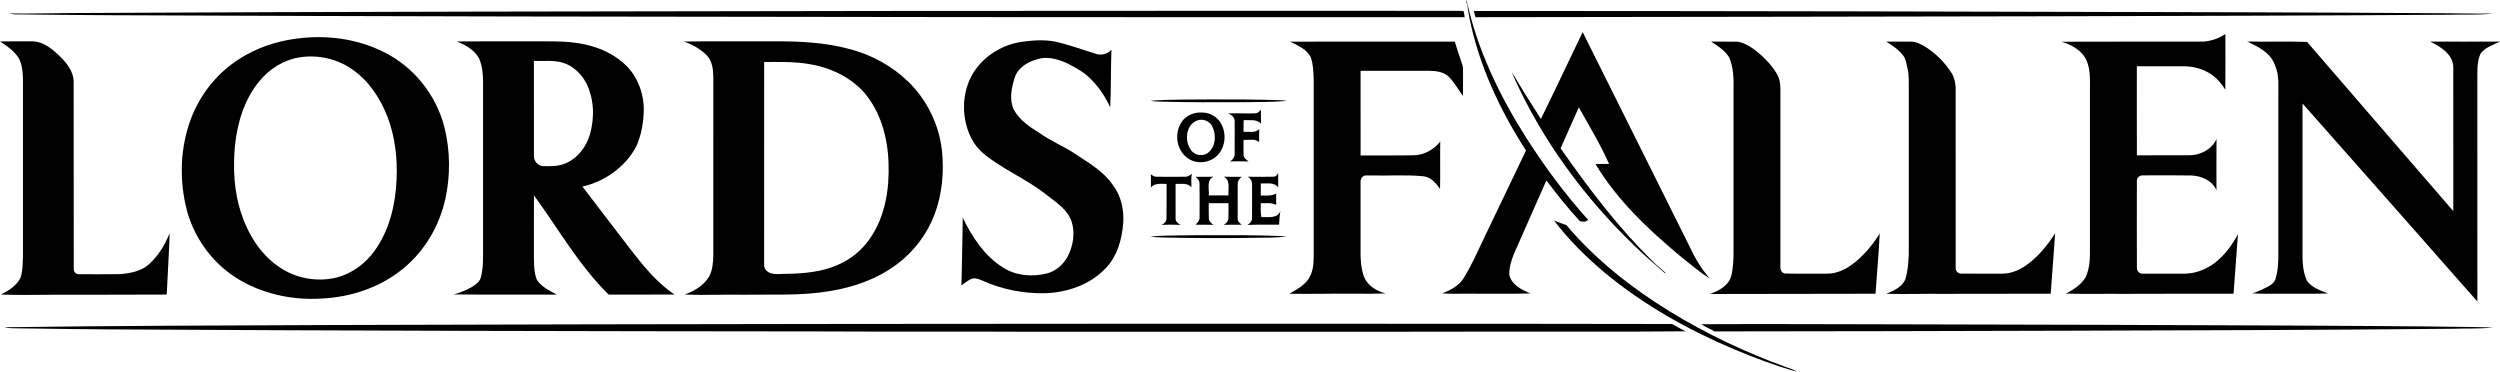 <?xml version="1.0" encoding="UTF-8"?> <svg xmlns="http://www.w3.org/2000/svg" version="1.1" viewBox="0.01 2.95 2119.95 315.07"><title>Lords of the Fallen logo (2023)</title><g id="text_logo"><path fill="#000000" d=" M 1243.61 2.95 C 1252.55 44.50 1271.20 83.38 1293.82 119.16 C 1309.56 143.88 1327.05 167.54 1346.66 189.34 C 1344.97 191.35 1341.78 191.25 1339.63 190.36 C 1329.46 179.52 1320.31 167.77 1311.30 155.97 C 1302.13 176.84 1292.80 197.63 1283.66 218.51 C 1281.54 224.09 1279.63 230.01 1279.87 236.03 C 1281.79 244.45 1290.51 248.93 1297.91 251.80 C 1281.96 252.26 1265.99 251.87 1250.04 252.00 C 1241.03 251.85 1232.00 252.32 1223.02 251.74 C 1230.03 248.93 1237.54 245.25 1241.40 238.40 C 1247.07 229.31 1251.48 219.55 1256.03 209.87 C 1268.72 183.46 1281.31 156.99 1294.02 130.58 C 1271.79 96.18 1254.13 58.27 1246.03 17.95 C 1245.13 13.61 1244.48 9.23 1243.94 4.84 L 1242.84 6.55 C 1243.40 5.41 1243.65 4.21 1243.61 2.95 Z"></path><path fill="#000000" d=" M 61.00 14.01 C 291.00 12.77 521.00 12.61 751.00 12.25 C 913.02 12.16 1075.03 12.06 1237.05 12.14 C 1238.38 12.16 1239.72 12.23 1241.08 12.33 C 1241.57 14.02 1241.74 15.79 1242.03 17.53 C 1085.03 17.41 928.03 17.66 771.03 17.38 C 545.68 17.20 320.33 16.84 94.98 15.87 C 67.52 15.60 40.06 15.57 12.59 15.11 C 10.98 15.02 9.37 14.75 7.81 14.35 C 25.53 14.65 43.27 14.05 61.00 14.01 Z"></path><path fill="#000000" d=" M 1249.72 12.25 C 1468.84 12.28 1687.96 12.76 1907.07 13.38 C 1959.37 13.60 2011.68 13.74 2063.99 14.13 C 2080.68 14.08 2097.37 14.70 2114.06 14.41 C 2101.79 15.91 2089.34 14.99 2077.01 15.45 C 1964.33 16.22 1851.65 16.43 1738.97 16.75 C 1576.38 17.12 1413.78 17.29 1251.18 17.52 C 1250.66 15.77 1250.16 14.01 1249.72 12.25 Z"></path><path fill="#000000" d=" M 1306.67 103.79 C 1318.72 79.37 1330.21 54.67 1342.09 30.17 C 1372.36 90.53 1402.22 151.08 1432.48 211.45 C 1437.04 221.38 1442.65 230.86 1449.85 239.13 C 1440.79 233.46 1432.71 226.32 1424.31 219.72 C 1397.30 197.13 1371.16 172.46 1352.94 142.00 C 1356.78 142.00 1360.63 142.02 1364.49 141.98 C 1357.14 125.37 1347.69 109.81 1338.82 93.99 C 1333.59 105.54 1328.55 117.17 1323.37 128.74 C 1347.00 162.50 1371.98 195.60 1401.49 224.50 C 1405.01 228.14 1409.16 231.13 1412.70 234.73 C 1412.42 234.66 1411.86 234.51 1411.58 234.44 C 1405.72 228.95 1399.43 223.94 1393.54 218.48 C 1350.34 178.54 1313.76 131.03 1288.20 77.93 C 1286.12 73.34 1283.75 68.86 1282.12 64.09 C 1289.87 77.58 1298.30 90.67 1306.67 103.79 Z"></path><path fill="#000000" d=" M 1867.96 38.24 C 1874.75 37.90 1881.46 35.62 1887.07 31.76 C 1887.13 47.54 1887.22 63.32 1887.02 79.10 C 1883.10 72.50 1877.63 66.73 1870.62 63.41 C 1864.55 60.42 1857.74 59.11 1851.01 59.12 C 1838.00 59.12 1825.00 59.13 1812.00 59.12 C 1812.02 84.30 1811.94 109.48 1812.04 134.66 C 1827.03 134.56 1842.02 134.68 1857.01 134.60 C 1866.23 134.44 1875.64 129.49 1879.57 120.87 C 1879.44 135.35 1879.50 149.84 1879.54 164.32 C 1875.88 155.93 1866.64 151.96 1857.94 151.76 C 1844.29 151.49 1830.62 151.64 1816.97 151.67 C 1814.12 151.51 1811.65 154.06 1812.03 156.91 C 1812.00 181.31 1811.95 205.71 1812.05 230.11 C 1811.89 232.76 1814.28 235.15 1816.94 234.99 C 1828.62 235.03 1840.30 234.98 1851.99 235.01 C 1861.40 235.10 1870.59 231.54 1878.04 225.90 C 1886.45 219.49 1892.78 210.78 1897.75 201.53 C 1896.44 218.35 1895.26 235.17 1894.02 252.00 C 1863.00 251.92 1831.98 252.11 1800.96 252.13 C 1784.60 251.96 1768.22 252.45 1751.87 251.88 C 1758.43 248.55 1764.95 244.24 1768.75 237.76 C 1771.88 230.64 1772.39 222.67 1772.25 214.98 C 1772.25 169.98 1772.25 124.98 1772.25 79.98 C 1772.23 71.48 1772.81 62.61 1769.53 54.56 C 1765.79 45.87 1756.78 40.85 1748.07 38.33 C 1788.03 38.14 1828.00 38.31 1867.96 38.24 Z"></path><path fill="#000000" d=" M 251.51 35.69 C 276.42 32.34 302.46 35.61 325.06 46.89 C 350.64 59.28 369.98 83.47 376.90 110.99 C 381.82 130.75 382.02 151.67 377.68 171.55 C 372.66 194.26 360.36 215.47 342.35 230.31 C 323.01 246.47 297.97 254.87 272.97 256.09 C 247.77 257.77 221.83 252.11 200.36 238.59 C 178.87 224.98 163.25 202.60 157.61 177.81 C 152.02 153.46 153.06 127.34 161.85 103.86 C 169.56 83.28 183.86 65.14 202.42 53.29 C 217.10 43.66 234.14 37.91 251.51 35.69 M 253.45 51.67 C 240.19 53.90 228.29 61.58 219.85 71.91 C 207.13 87.33 201.22 107.22 199.23 126.83 C 197.46 145.77 198.51 165.23 204.40 183.42 C 210.21 201.13 220.43 218.09 235.98 228.83 C 250.06 238.95 268.63 242.41 285.44 238.29 C 298.50 234.99 309.86 226.45 317.67 215.58 C 330.33 198.09 335.43 176.25 336.30 154.95 C 337.13 137.06 335.00 118.85 328.61 102.04 C 322.55 86.44 312.94 71.69 299.03 62.03 C 286.02 52.66 269.21 49.05 253.45 51.67 Z"></path><path fill="#000000" d=" M 866.23 38.49 C 877.07 36.87 888.36 36.22 899.03 39.24 C 909.17 41.90 919.08 45.33 929.06 48.53 C 933.75 50.23 939.08 48.77 942.48 45.18 C 941.90 61.46 942.21 77.78 941.47 94.04 C 937.15 84.52 931.14 75.70 923.50 68.54 C 917.98 63.39 911.26 59.85 904.58 56.46 C 896.99 53.13 888.29 50.47 880.08 53.05 C 871.69 55.20 863.08 60.25 860.38 68.99 C 857.71 77.59 855.69 87.57 859.77 96.06 C 864.55 104.81 873.10 110.49 881.35 115.65 C 890.84 122.55 901.89 126.80 911.60 133.36 C 923.27 141.08 935.95 148.30 943.95 160.18 C 950.68 169.23 953.27 180.79 952.47 191.93 C 951.46 206.03 947.30 220.77 937.03 231.00 C 923.80 244.58 904.69 251.06 886.03 251.61 C 867.68 251.98 849.21 248.29 832.52 240.66 C 829.70 239.49 826.40 238.22 823.42 239.59 C 820.46 240.97 817.91 243.06 815.30 244.98 C 815.84 225.85 816.02 206.70 816.41 187.56 C 824.43 204.09 835.06 220.34 851.04 230.12 C 861.92 236.92 875.55 237.86 887.80 234.81 C 895.70 232.80 902.09 226.87 905.76 219.73 C 910.05 211.01 911.73 200.60 908.83 191.19 C 905.46 180.39 895.25 174.45 886.96 167.77 C 870.51 154.75 850.65 146.80 834.40 133.49 C 825.39 126.31 820.28 115.29 818.38 104.12 C 815.73 89.28 818.77 73.19 827.88 61.03 C 837.02 48.83 851.16 40.63 866.23 38.49 Z"></path><path fill="#000000" d=" M 0.01 38.10 C 9.00 37.89 17.99 38.05 26.98 37.99 C 35.88 37.85 43.33 43.72 49.53 49.45 C 55.82 55.51 62.26 62.81 62.46 72.05 C 62.60 125.02 62.42 178.00 62.54 230.98 C 62.35 233.46 64.57 235.65 67.04 235.48 C 78.65 235.46 90.27 235.59 101.87 235.42 C 110.62 234.64 120.10 232.98 126.71 226.69 C 134.44 219.61 139.98 210.37 143.88 200.70 C 143.37 217.16 142.25 233.60 141.53 250.06 C 141.25 251.01 142.01 253.17 140.19 252.73 C 109.46 252.81 78.73 252.93 47.99 252.87 C 32.26 252.82 16.51 253.39 0.80 252.72 C 7.31 249.46 14.04 245.23 17.38 238.50 C 19.50 232.25 19.26 225.51 19.49 218.99 C 19.50 172.01 19.49 125.02 19.49 78.04 C 19.42 69.38 20.08 60.10 15.90 52.19 C 11.98 46.19 6.00 41.87 0.01 38.10 Z"></path><path fill="#000000" d=" M 387.32 38.10 C 408.22 37.87 429.13 38.06 450.04 38.00 C 465.52 38.11 481.22 37.29 496.44 40.72 C 509.54 43.58 522.19 49.66 531.72 59.22 C 541.71 69.77 546.64 84.59 545.84 99.01 C 545.32 108.51 543.60 118.09 539.68 126.81 C 530.56 144.38 513.04 156.76 493.92 161.19 C 507.06 178.33 520.18 195.48 533.29 212.63 C 544.67 227.30 556.42 242.32 572.04 252.72 C 553.41 252.80 534.79 252.70 516.17 252.77 C 490.95 228.00 473.46 196.97 452.81 168.60 C 452.67 185.39 452.79 202.19 452.75 218.98 C 452.82 225.99 452.62 233.31 455.15 239.96 C 458.86 246.29 466.02 249.28 472.12 252.77 C 443.03 252.65 413.93 252.91 384.84 252.64 C 390.17 251.07 395.42 249.07 400.23 246.27 C 403.41 244.25 406.94 241.83 407.82 237.92 C 409.87 230.14 409.61 222.01 409.62 214.04 C 409.63 166.71 409.61 119.37 409.63 72.04 C 409.65 65.44 408.88 58.71 406.31 52.58 C 402.42 45.30 394.75 41.02 387.32 38.10 M 452.74 54.62 C 452.79 81.41 452.70 108.19 452.78 134.98 C 452.51 139.52 456.34 143.86 460.94 143.86 C 467.46 144.01 474.26 143.97 480.30 141.18 C 490.14 136.74 497.13 127.39 500.18 117.20 C 504.37 102.76 503.89 86.61 496.99 73.08 C 492.69 65.30 485.78 58.53 477.06 56.07 C 469.16 53.79 460.84 54.89 452.74 54.62 Z"></path><path fill="#000000" d=" M 579.92 38.19 C 604.58 37.75 629.26 38.12 653.94 38.00 C 676.74 37.84 699.87 38.70 721.94 44.94 C 740.08 49.89 757.04 59.35 770.51 72.50 C 786.17 87.86 796.29 108.68 798.75 130.48 C 800.73 148.81 798.91 167.74 792.40 185.05 C 785.96 201.78 774.70 216.65 760.23 227.26 C 743.61 239.74 723.45 246.67 703.07 249.87 C 679.28 253.92 655.08 252.45 631.07 252.87 C 614.23 252.58 597.35 253.43 580.54 252.68 C 588.74 249.91 596.78 245.02 601.33 237.44 C 604.27 232.15 604.66 225.90 604.87 219.97 C 604.88 169.31 604.87 118.65 604.88 67.99 C 604.77 61.62 603.98 54.56 599.26 49.80 C 593.91 44.40 587.05 40.67 579.92 38.19 M 648.00 55.51 C 647.99 112.66 648.01 169.82 647.99 226.98 C 647.66 230.16 649.81 233.17 652.74 234.28 C 657.55 236.24 662.80 234.94 667.82 235.15 C 682.06 234.83 696.68 233.54 709.89 227.80 C 721.42 223.03 731.42 214.78 738.28 204.35 C 750.79 185.88 754.29 162.86 753.47 140.96 C 752.77 119.67 746.84 97.71 732.70 81.32 C 720.63 67.87 703.25 59.91 685.58 57.17 C 673.15 55.12 660.53 55.53 648.00 55.51 Z"></path><path fill="#000000" d=" M 1093.87 38.26 C 1140.46 38.22 1187.05 38.29 1233.64 38.22 C 1235.20 43.59 1237.06 48.86 1238.81 54.16 C 1239.59 56.70 1240.78 59.20 1240.63 61.92 C 1240.61 69.38 1240.64 76.83 1240.61 84.28 C 1236.45 78.82 1233.21 72.62 1228.28 67.78 C 1223.86 63.80 1217.66 63.03 1211.96 63.00 C 1192.56 63.00 1173.15 63.00 1153.75 63.00 C 1153.76 86.92 1153.71 110.84 1153.77 134.76 C 1168.82 134.64 1183.88 134.93 1198.93 134.62 C 1207.75 134.42 1215.82 129.81 1221.31 123.05 C 1221.10 136.42 1221.43 149.79 1221.14 163.16 C 1217.60 158.00 1212.93 152.64 1206.20 152.35 C 1191.84 151.04 1177.36 152.09 1162.96 151.74 C 1160.38 152.00 1157.13 150.92 1155.18 153.09 C 1153.81 154.34 1153.72 156.25 1153.74 157.96 C 1153.76 176.65 1153.74 195.34 1153.75 214.02 C 1153.57 222.13 1153.95 230.43 1156.83 238.11 C 1160.07 245.39 1167.52 250.00 1175.08 251.70 C 1164.06 252.35 1153.00 251.83 1141.96 252.00 C 1125.74 251.88 1109.52 252.36 1093.30 252.02 C 1099.34 248.73 1105.60 245.20 1109.66 239.46 C 1112.98 234.32 1113.90 228.07 1114.00 222.07 C 1114.00 171.37 1114.00 120.66 1114.00 69.96 C 1113.75 63.79 1113.60 57.43 1111.54 51.55 C 1108.09 44.65 1100.46 41.42 1093.87 38.26 Z"></path><path fill="#000000" d=" M 1450.93 38.15 C 1458.54 38.39 1466.15 38.11 1473.76 38.32 C 1480.12 39.54 1485.64 43.31 1490.61 47.29 C 1496.64 52.27 1502.08 58.06 1506.23 64.71 C 1508.77 68.62 1509.77 73.36 1509.76 77.97 C 1509.74 128.31 1509.74 178.64 1509.76 228.98 C 1509.49 231.57 1510.89 234.80 1513.86 234.89 C 1525.55 235.16 1537.26 234.91 1548.96 235.01 C 1556.78 235.19 1564.21 231.85 1570.43 227.32 C 1580.02 220.33 1587.69 210.99 1593.98 200.99 C 1593.17 218.02 1591.58 235.02 1590.42 252.03 C 1543.63 252.02 1496.83 252.16 1450.03 252.25 C 1457.44 249.59 1465.71 245.30 1468.02 237.13 C 1469.83 229.91 1470.06 222.39 1470.00 214.98 C 1470.00 169.98 1470.00 124.97 1470.00 79.97 C 1470.22 70.39 1470.16 60.47 1466.30 51.54 C 1462.61 45.69 1456.61 41.85 1450.93 38.15 Z"></path><path fill="#000000" d=" M 1599.45 38.20 C 1606.27 38.24 1613.10 38.27 1619.93 38.24 C 1624.70 38.06 1629.02 40.47 1633.00 42.83 C 1641.79 48.58 1649.48 56.13 1655.00 65.10 C 1657.26 68.64 1658.10 72.85 1658.37 76.99 C 1658.40 128.03 1658.35 179.07 1658.39 230.12 C 1658.19 232.65 1660.35 235.05 1662.93 234.96 C 1674.62 235.06 1686.32 234.96 1698.02 235.00 C 1706.53 235.04 1714.47 230.98 1721.00 225.80 C 1729.73 218.94 1736.69 210.11 1742.74 200.86 C 1741.47 217.91 1740.26 234.96 1738.98 252.00 C 1708.66 251.93 1678.34 252.22 1648.01 252.13 C 1631.87 251.92 1615.72 252.57 1599.59 252.07 C 1605.99 249.40 1613.49 246.19 1615.94 239.07 C 1618.39 229.97 1618.76 220.45 1618.62 211.06 C 1618.62 167.02 1618.62 122.97 1618.62 78.92 C 1618.57 72.92 1618.97 66.84 1617.56 60.94 C 1616.59 57.30 1616.30 53.26 1613.97 50.15 C 1610.07 45.14 1604.79 41.49 1599.45 38.20 Z"></path><path fill="#000000" d=" M 1905.54 38.19 C 1922.48 38.50 1939.51 37.87 1956.39 38.51 C 1997.75 86.30 2038.95 134.24 2080.37 181.98 C 2080.35 141.29 2080.39 100.61 2080.35 59.92 C 2080.14 48.94 2069.51 42.47 2060.72 38.21 C 2080.47 38.26 2100.21 38.31 2119.96 38.19 C 2114.22 41.03 2107.44 43.05 2103.49 48.38 C 2099.93 56.06 2100.93 64.82 2100.75 73.04 C 2100.76 134.90 2100.72 196.77 2100.77 258.63 C 2051.35 202.67 2002.08 146.57 1952.52 90.74 C 1952.49 132.48 1952.51 174.23 1952.51 215.98 C 1952.39 224.35 1952.62 233.13 1956.17 240.86 C 1960.29 246.88 1967.65 249.39 1974.23 251.75 C 1963.85 252.30 1953.44 251.85 1943.05 252.00 C 1932.02 251.85 1920.97 252.30 1909.95 251.76 C 1914.98 250.08 1919.84 247.87 1924.46 245.25 C 1926.71 243.98 1928.77 242.14 1929.56 239.57 C 1931.71 232.60 1932.09 225.23 1932.00 217.99 C 1931.99 173.99 1932.00 130.00 1932.00 86.00 C 1931.80 76.62 1933.14 66.78 1929.01 57.99 C 1925.38 47.61 1914.83 42.51 1905.54 38.19 Z"></path><path fill="#000000" d=" M 975.76 88.39 C 992.46 87.10 1009.25 87.43 1025.99 87.25 C 1044.63 87.22 1063.28 87.24 1081.91 87.80 C 1085.00 87.93 1088.14 87.87 1091.19 88.54 C 1078.83 89.61 1066.39 89.37 1053.99 89.63 C 1030.65 89.66 1007.30 89.81 983.97 89.11 C 981.22 88.96 978.42 89.13 975.76 88.39 Z"></path><path fill="#000000" d=" M 1065.05 99.00 C 1066.91 98.85 1067.99 97.12 1069.27 95.97 C 1069.25 99.93 1069.19 103.89 1069.33 107.85 C 1065.52 103.66 1059.55 105.13 1054.57 104.85 C 1054.48 108.14 1054.48 111.44 1054.50 114.74 C 1058.92 114.39 1064.39 116.06 1067.82 112.38 C 1067.70 116.09 1067.73 119.81 1067.75 123.53 C 1064.29 120.10 1058.85 122.00 1054.50 121.51 C 1054.55 125.68 1054.41 129.85 1054.55 134.02 C 1054.42 136.75 1056.89 138.40 1058.82 139.85 C 1053.53 139.68 1048.24 139.70 1042.96 139.84 C 1045.39 138.47 1047.12 135.93 1046.98 133.06 C 1047.03 124.02 1047.00 114.98 1046.99 105.94 C 1047.20 102.48 1044.06 99.92 1040.96 99.22 C 1048.98 98.60 1057.03 99.51 1065.05 99.00 Z"></path><path fill="#000000" d=" M 1014.49 98.63 C 1020.05 97.80 1026.19 98.61 1030.70 102.22 C 1040.35 109.80 1040.92 125.83 1032.50 134.53 C 1026.23 141.15 1015.12 142.52 1007.55 137.35 C 998.23 131.18 995.65 117.67 1001.02 108.08 C 1003.59 102.91 1008.87 99.55 1014.49 98.63 M 1015.08 105.13 C 1005.52 108.79 1004.36 122.39 1009.77 129.98 C 1013.02 135.00 1020.66 136.05 1025.06 131.95 C 1031.07 126.64 1031.36 117.12 1028.05 110.25 C 1025.84 105.50 1019.92 103.29 1015.08 105.13 Z"></path><path fill="#000000" d=" M 1005.03 152.80 C 1007.24 152.93 1008.99 151.58 1010.66 150.33 C 1009.91 154.08 1010.30 157.94 1010.32 161.73 C 1006.99 157.77 1001.40 159.08 996.88 158.88 C 996.89 168.62 996.84 178.36 996.89 188.09 C 996.71 190.78 999.02 192.47 1001.11 193.63 C 995.74 193.48 990.36 193.32 985.01 193.72 C 987.29 192.66 989.27 190.69 989.18 187.97 C 989.35 178.28 989.20 168.58 989.25 158.89 C 984.71 158.95 979.30 157.95 975.98 161.87 C 976.00 158.14 976.03 154.41 975.95 150.68 C 977.33 151.86 978.95 152.93 980.88 152.81 C 988.92 152.92 996.98 152.93 1005.03 152.80 Z"></path><path fill="#000000" d=" M 1080.08 152.78 C 1082.00 152.72 1083.15 151.14 1083.95 149.59 C 1083.81 153.70 1083.87 157.82 1083.90 161.93 C 1080.56 157.14 1074.09 158.82 1069.14 158.50 C 1069.11 161.92 1069.12 165.34 1069.12 168.77 C 1073.48 168.57 1078.23 169.46 1082.15 167.00 C 1082.10 170.25 1082.09 173.49 1082.17 176.74 C 1078.19 174.47 1073.49 175.44 1069.15 175.27 C 1069.21 179.19 1068.75 183.16 1069.64 187.03 C 1075.18 186.80 1083.17 188.59 1085.72 181.95 C 1085.11 185.77 1084.79 189.63 1084.65 193.49 C 1075.71 193.63 1066.76 193.27 1057.84 193.69 C 1059.88 192.42 1061.74 190.57 1061.70 187.97 C 1061.80 178.33 1061.76 168.68 1061.72 159.04 C 1061.81 156.39 1060.27 154.15 1058.08 152.82 C 1065.40 152.86 1072.75 152.99 1080.08 152.78 Z"></path><path fill="#000000" d=" M 1013.92 152.89 C 1018.96 152.83 1024.00 152.94 1029.05 152.81 C 1022.79 155.58 1025.59 163.36 1025.03 168.64 C 1030.60 168.61 1036.17 168.61 1041.75 168.64 C 1041.22 163.34 1043.73 155.78 1037.74 152.81 C 1042.81 152.95 1047.89 152.83 1052.98 152.88 C 1051.01 154.36 1049.46 156.49 1049.55 159.05 C 1049.47 168.65 1049.48 178.26 1049.54 187.86 C 1049.31 190.37 1051.20 192.13 1052.99 193.54 C 1047.94 193.52 1042.89 193.38 1037.86 193.64 C 1039.75 192.34 1041.62 190.56 1041.67 188.09 C 1041.88 183.81 1041.68 179.53 1041.75 175.25 C 1036.17 175.24 1030.59 175.26 1025.01 175.24 C 1025.05 179.52 1024.86 183.81 1025.08 188.09 C 1025.17 190.60 1027.10 192.33 1029.02 193.67 C 1023.95 193.34 1018.87 193.56 1013.80 193.53 C 1015.51 191.70 1017.51 189.73 1017.23 186.98 C 1017.24 177.67 1017.32 168.35 1017.19 159.04 C 1017.39 156.47 1015.63 154.52 1013.92 152.89 Z"></path><path fill="#000000" d=" M 1317.78 189.92 C 1321.24 191.34 1324.71 192.73 1328.28 193.85 C 1352.85 222.93 1383.12 246.77 1415.41 266.73 C 1446.81 286.00 1480.28 301.85 1514.92 314.39 C 1517.71 315.46 1520.79 316.08 1523.18 318.02 C 1505.00 312.92 1487.30 306.15 1469.88 298.89 C 1431.06 282.43 1393.87 261.52 1361.29 234.62 C 1345.36 221.23 1330.37 206.54 1317.78 189.92 Z"></path><path fill="#000000" d=" M 975.42 203.53 C 988.56 202.32 1001.80 202.72 1014.98 202.38 C 1040.38 202.49 1065.81 201.99 1091.17 203.42 C 1081.02 204.93 1070.67 204.32 1060.44 204.67 C 1037.28 204.97 1014.12 204.89 990.97 204.44 C 985.78 204.22 980.56 204.38 975.42 203.53 Z"></path><path fill="#000000" d=" M 283.70 278.55 C 569.44 277.64 855.20 277.42 1140.95 277.49 C 1233.31 277.44 1325.66 277.56 1418.01 277.70 C 1421.70 279.90 1425.51 281.89 1429.32 283.89 C 1377.21 284.37 1325.09 284.02 1272.98 284.13 C 1138.29 284.41 1003.61 284.17 868.92 284.25 C 811.96 283.92 754.99 284.33 698.03 284.00 C 496.02 283.83 294.01 283.43 92.01 282.26 C 66.67 281.95 41.33 281.88 15.99 281.37 C 11.93 281.14 7.77 281.62 3.81 280.47 C 97.10 279.10 190.40 278.98 283.70 278.55 Z"></path><path fill="#000000" d=" M 1442.75 277.87 C 1501.82 277.55 1560.90 277.97 1619.97 278.00 C 1726.96 278.20 1833.96 278.51 1940.95 279.00 C 1993.62 279.32 2046.29 279.48 2098.96 280.28 C 2104.01 280.40 2109.06 280.47 2114.12 280.73 C 2102.80 281.85 2091.37 281.34 2080.01 281.73 C 1971.67 282.79 1863.32 283.09 1754.97 283.38 C 1654.63 283.71 1554.30 283.87 1453.96 283.98 C 1450.31 281.76 1446.20 280.40 1442.75 277.87 Z"></path></g></svg> 